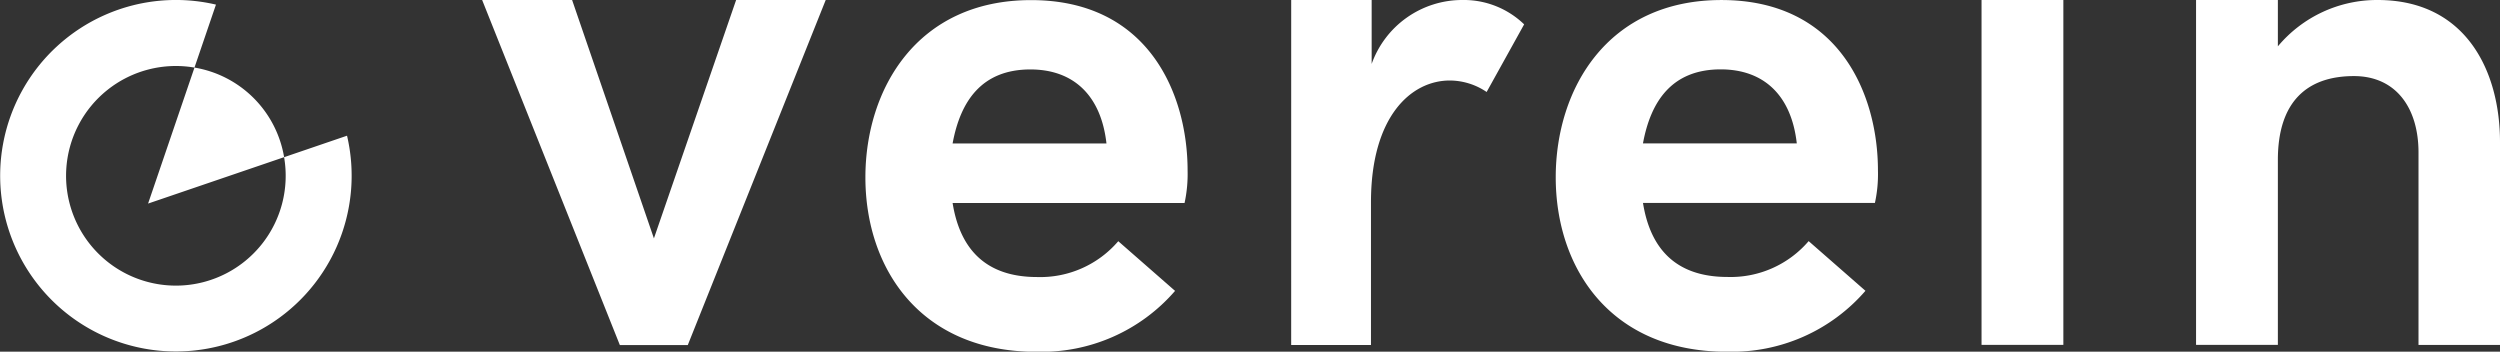 <?xml version="1.0" encoding="UTF-8"?> <svg xmlns="http://www.w3.org/2000/svg" width="165.014" height="23.212" viewBox="0 0 165.014 23.212"><rect x="0" y="0" width="165.014" height="23.212" fill="#333333" stroke="none"/><g id="Group_1" data-name="Group 1" transform="translate(-75.92 -49.952)"><path id="Path_1" data-name="Path 1" d="M85.694,63.389l8.979-3.063a7.206,7.206,0,0,0-5.916-5.914Zm4.48-13.133a11.6,11.6,0,1,0,8.652,8.653l-4.154,1.418a7.248,7.248,0,1,1-5.916-5.914l1.418-4.156" transform="translate(0 0)" fill="#fff"></path><path id="Path_2" data-name="Path 2" d="M233.05,72.717h5.4V60.508c0-3.882,1.964-5.534,5.02-5.534,2.791,0,4.263,2.121,4.263,5.044v12.7h5.379V59.325c0-4.662-2.233-9.373-8.08-9.373a8.535,8.535,0,0,0-6.582,3.059V49.952h-5.4Zm-14.159,0h5.4V49.952h-5.4Zm-22.348-13.3c.513-2.79,1.919-4.886,5.131-4.886,2.835,0,4.665,1.7,5.022,4.886Zm5.535,13.748a11.646,11.646,0,0,0,9.15-4.018l-3.749-3.28a6.775,6.775,0,0,1-5.357,2.366c-3.5,0-5.111-1.965-5.578-4.888h15.309a8.865,8.865,0,0,0,.2-2.142c0-4.976-2.522-11.249-10.333-11.249-7.544,0-10.935,5.892-10.935,11.7,0,6,3.615,11.515,11.293,11.515m-28.755-.447h5.267V63.3c0-5.67,2.656-8.034,5.2-8.034a4.355,4.355,0,0,1,2.434.758L188.7,51.56a5.734,5.734,0,0,0-4.084-1.608,6.346,6.346,0,0,0-5.981,4.22v-4.22h-5.311Zm-22.348-13.3c.513-2.79,1.919-4.886,5.134-4.886,2.833,0,4.665,1.7,5.022,4.886Zm5.534,13.748a11.644,11.644,0,0,0,9.15-4.018l-3.749-3.28a6.775,6.775,0,0,1-5.357,2.366c-3.5,0-5.11-1.965-5.578-4.888h15.311a9.02,9.02,0,0,0,.2-2.142c0-4.976-2.521-11.249-10.332-11.249-7.544,0-10.935,5.892-10.935,11.7,0,6,3.615,11.515,11.292,11.515m-27.5-.447h4.485L142.6,49.952h-5.914L131.26,65.686l-5.4-15.734h-5.938Z" transform="translate(-12.178 0)" fill="#fff"></path></g></svg> 
